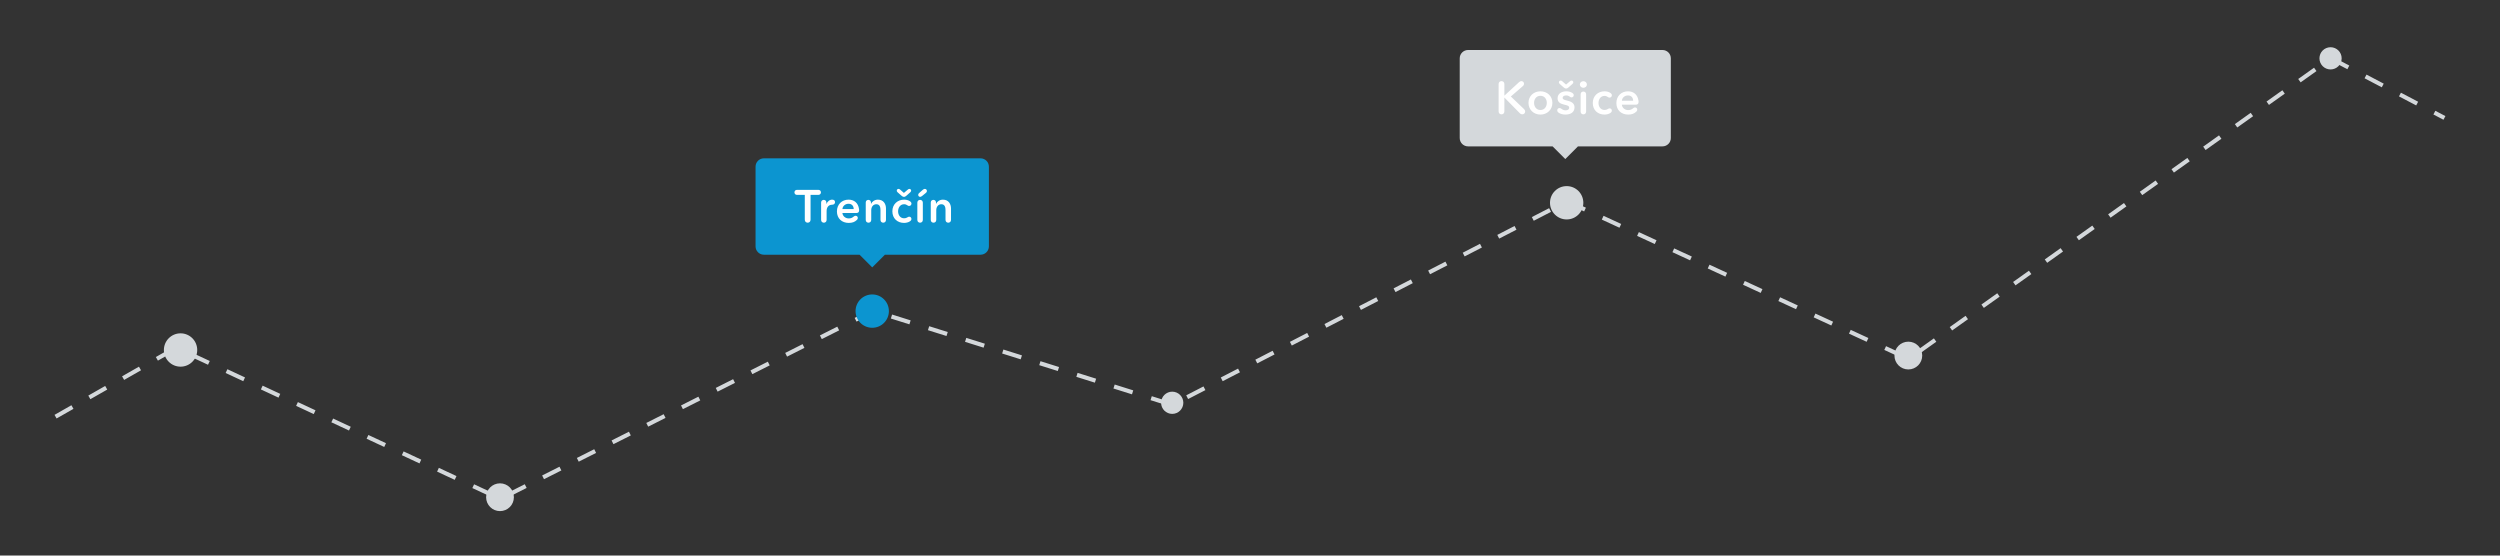 <?xml version="1.0" encoding="UTF-8"?>
<svg width="900px" height="200px" viewBox="0 0 900 200" version="1.1" xmlns="http://www.w3.org/2000/svg" xmlns:xlink="http://www.w3.org/1999/xlink">
    <rect x="0" y="0" width="900" height="200" fill="#333333" stroke="none"/>
    <!-- Generator: Sketch 50.2 (55047) - http://www.bohemiancoding.com/sketch -->
    <title>skener</title>
    <desc>Created with Sketch.</desc>
    <defs></defs>
    <g id="skener" stroke="none" stroke-width="1" fill="none" fill-rule="evenodd">
        <g id="Group" transform="translate(20, 17)">
            <path d="M298.565,74.696 L294,79.261 L289.435,74.696 L255,74.696 C253.343,74.696 252,73.353 252,71.696 L252,43 C252,41.343 253.343,40 255,40 L333,40 C334.657,40 336,41.343 336,43 L336,71.696 C336,73.353 334.657,74.696 333,74.696 L298.565,74.696 Z" id="Rectangle" fill="#0C95D0"></path>
            <path d="M267.022,51.346 L274.507,51.346 C275.398,51.346 275.53,51.973 275.53,52.253 C275.53,52.533 275.398,53.16 274.507,53.16 L271.803,53.16 L271.803,61.997 C271.803,62.986 271.111,63.168 270.765,63.168 C270.419,63.168 269.726,62.986 269.726,61.997 L269.726,53.16 L267.022,53.16 C266.132,53.16 266,52.533 266,52.253 C266,51.973 266.132,51.346 267.022,51.346 Z M277.579,62.063 C277.579,63.003 276.919,63.168 276.589,63.168 C276.26,63.168 275.6,63.003 275.6,62.063 L275.6,56.012 C275.6,55.122 276.243,54.957 276.54,54.957 C276.853,54.957 277.496,55.122 277.496,56.012 L277.496,56.424 L277.529,56.424 C277.842,55.567 278.634,54.874 279.59,54.874 C280.184,54.874 280.612,55.171 280.612,55.748 C280.612,56.259 280.299,56.705 279.54,56.705 C278.287,56.705 277.579,57.644 277.579,58.963 L277.579,62.063 Z M288.25,59.689 L283.271,59.689 C283.354,60.81 284.376,61.634 285.53,61.634 C286.354,61.634 286.849,61.37 287.343,60.958 C287.624,60.727 287.805,60.678 288.019,60.678 C288.465,60.678 288.811,60.991 288.811,61.469 C288.811,61.634 288.745,61.931 288.481,62.178 C287.706,62.92 286.816,63.25 285.546,63.25 C283.106,63.25 281.293,61.684 281.293,59.112 C281.293,56.556 283.09,54.874 285.48,54.874 C287.393,54.874 288.943,55.963 289.256,58.287 C289.272,58.452 289.289,58.568 289.289,58.7 C289.289,59.392 288.91,59.689 288.25,59.689 Z M283.271,58.271 L287.327,58.271 C287.327,57.249 286.75,56.358 285.464,56.358 C284.293,56.358 283.354,57.166 283.271,58.271 Z M291.668,62.063 L291.668,55.996 C291.668,55.105 292.311,54.957 292.607,54.957 C292.904,54.957 293.547,55.105 293.547,55.996 L293.547,56.375 L293.58,56.375 C293.926,55.583 294.866,54.874 296.037,54.874 C298.098,54.874 298.955,56.457 298.955,58.073 L298.955,62.063 C298.955,63.003 298.295,63.168 297.966,63.168 C297.636,63.168 296.976,63.003 296.976,62.063 L296.976,58.634 C296.976,57.694 296.762,56.523 295.493,56.523 C294.24,56.523 293.646,57.611 293.646,58.667 L293.646,62.063 C293.646,63.003 292.987,63.168 292.657,63.168 C292.327,63.168 291.668,63.003 291.668,62.063 Z M306.659,61.255 C306.906,61.09 307.121,61.008 307.302,61.008 C307.813,61.008 308.11,61.387 308.11,61.799 C308.11,62.079 308.027,62.36 307.582,62.673 C307.022,63.069 306.148,63.25 305.472,63.25 C303.114,63.25 301.251,61.7 301.251,59.062 C301.251,56.49 303.164,54.874 305.488,54.874 C306.247,54.874 307.005,55.056 307.566,55.435 C308.027,55.748 308.126,56.062 308.126,56.292 C308.126,56.738 307.797,57.15 307.269,57.15 C307.088,57.15 306.906,57.1 306.61,56.886 C306.346,56.688 305.967,56.523 305.488,56.523 C304.038,56.523 303.312,57.826 303.312,59.062 C303.312,60.299 304.005,61.585 305.488,61.585 C305.917,61.585 306.313,61.486 306.659,61.255 Z M304.038,51.247 L305.406,52.451 L306.824,51.247 C307.038,51.066 307.203,51 307.384,51 C307.747,51 308.011,51.28 308.011,51.627 C308.011,51.775 307.978,51.973 307.714,52.204 L306.346,53.424 C305.983,53.753 305.736,53.869 305.422,53.869 C305.109,53.869 304.862,53.737 304.499,53.424 L303.131,52.22 C302.867,51.989 302.834,51.791 302.834,51.627 C302.834,51.28 303.114,51 303.477,51 C303.642,51 303.823,51.049 304.038,51.247 Z M310.241,62.063 L310.241,56.062 C310.241,55.122 310.901,54.957 311.23,54.957 C311.56,54.957 312.22,55.122 312.22,56.062 L312.22,62.063 C312.22,63.003 311.56,63.168 311.23,63.168 C310.901,63.168 310.241,63.003 310.241,62.063 Z M310.983,52.418 L312.187,51.346 C312.533,51.033 312.764,51 312.945,51 C313.374,51 313.687,51.33 313.687,51.742 C313.687,51.94 313.638,52.204 313.209,52.533 L311.972,53.539 C311.626,53.803 311.445,53.869 311.247,53.869 C310.835,53.869 310.554,53.523 310.554,53.16 C310.554,52.962 310.587,52.764 310.983,52.418 Z M315.076,62.063 L315.076,55.996 C315.076,55.105 315.719,54.957 316.016,54.957 C316.313,54.957 316.956,55.105 316.956,55.996 L316.956,56.375 L316.989,56.375 C317.335,55.583 318.275,54.874 319.446,54.874 C321.506,54.874 322.364,56.457 322.364,58.073 L322.364,62.063 C322.364,63.003 321.704,63.168 321.375,63.168 C321.045,63.168 320.385,63.003 320.385,62.063 L320.385,58.634 C320.385,57.694 320.171,56.523 318.901,56.523 C317.648,56.523 317.055,57.611 317.055,58.667 L317.055,62.063 C317.055,63.003 316.395,63.168 316.066,63.168 C315.736,63.168 315.076,63.003 315.076,62.063 Z" id="Trenčín" fill="#FFFFFF"></path>
            <path d="M548.065,35.696 L543.5,40.261 L538.935,35.696 L508.5,35.696 C506.843,35.696 505.5,34.353 505.5,32.696 L505.5,4 C505.5,2.343 506.843,1 508.5,1 L578.5,1 C580.157,1 581.5,2.343 581.5,4 L581.5,32.696 C581.5,34.353 580.157,35.696 578.5,35.696 L548.065,35.696 Z" id="Rectangle" fill="#D4D8DB"></path>
            <path d="M528.634,22.255 C528.947,22.568 529.063,22.832 529.063,23.112 C529.063,23.722 528.617,24.168 527.991,24.168 C527.727,24.168 527.414,24.052 527.117,23.739 L521.627,18.166 L521.577,18.166 L521.577,22.997 C521.577,23.986 520.885,24.168 520.539,24.168 C520.192,24.168 519.5,23.986 519.5,22.997 L519.5,13.368 C519.5,12.379 520.192,12.198 520.539,12.198 C520.885,12.198 521.577,12.379 521.577,13.368 L521.577,17.391 L521.627,17.391 L526.837,12.594 C527.15,12.297 527.43,12.198 527.678,12.198 C528.238,12.198 528.65,12.61 528.65,13.138 C528.65,13.368 528.584,13.682 528.222,13.995 L523.902,17.738 L528.634,22.255 Z M538.86,20.029 C538.86,22.519 536.948,24.25 534.557,24.25 C532.167,24.25 530.254,22.519 530.254,20.029 C530.254,17.54 532.167,15.874 534.557,15.874 C536.948,15.874 538.86,17.54 538.86,20.029 Z M536.849,20.029 C536.849,18.793 536.124,17.49 534.557,17.49 C532.991,17.49 532.266,18.793 532.266,20.029 C532.266,21.266 532.991,22.601 534.557,22.601 C536.124,22.601 536.849,21.266 536.849,20.029 Z M545.163,17.836 C544.734,17.49 544.306,17.358 543.828,17.358 C543.201,17.358 542.558,17.589 542.558,18.216 C542.558,18.826 543.168,18.974 544.273,19.238 C545.443,19.518 546.828,20.046 546.828,21.612 C546.828,23.541 545.262,24.25 543.531,24.25 C542.657,24.25 541.668,24.003 541.041,23.525 C540.695,23.261 540.596,22.964 540.596,22.733 C540.596,22.272 540.942,21.892 541.421,21.892 C541.635,21.892 541.833,21.958 542.096,22.156 C542.558,22.519 543.053,22.717 543.613,22.717 C544.19,22.717 544.899,22.486 544.899,21.777 C544.899,21.117 544.273,20.936 543.069,20.656 C541.899,20.376 540.728,19.897 540.728,18.397 C540.728,16.633 542.311,15.874 543.877,15.874 C544.668,15.874 545.509,16.072 546.07,16.485 C546.449,16.765 546.548,17.029 546.548,17.259 C546.548,17.705 546.235,18.067 545.74,18.067 C545.559,18.067 545.377,18.001 545.163,17.836 Z M542.41,12.247 L543.778,13.451 L545.196,12.247 C545.41,12.066 545.575,12 545.757,12 C546.119,12 546.383,12.28 546.383,12.627 C546.383,12.775 546.35,12.973 546.086,13.204 L544.718,14.424 C544.355,14.753 544.108,14.869 543.795,14.869 C543.481,14.869 543.234,14.737 542.871,14.424 L541.503,13.22 C541.239,12.989 541.206,12.791 541.206,12.627 C541.206,12.28 541.486,12 541.849,12 C542.014,12 542.195,12.049 542.41,12.247 Z M551.284,13.418 C551.284,14.094 550.724,14.605 549.998,14.605 C549.273,14.605 548.745,14.044 548.745,13.418 C548.745,12.791 549.273,12.231 549.998,12.231 C550.724,12.231 551.284,12.742 551.284,13.418 Z M551.004,23.063 C551.004,24.003 550.345,24.168 550.015,24.168 C549.685,24.168 549.026,24.003 549.026,23.063 L549.026,17.062 C549.026,16.122 549.685,15.957 550.015,15.957 C550.345,15.957 551.004,16.122 551.004,17.062 L551.004,23.063 Z M558.807,22.255 C559.054,22.09 559.269,22.008 559.45,22.008 C559.961,22.008 560.258,22.387 560.258,22.799 C560.258,23.079 560.175,23.36 559.73,23.673 C559.17,24.069 558.296,24.25 557.62,24.25 C555.262,24.25 553.399,22.7 553.399,20.062 C553.399,17.49 555.312,15.874 557.636,15.874 C558.395,15.874 559.153,16.056 559.714,16.435 C560.175,16.748 560.274,17.062 560.274,17.292 C560.274,17.738 559.945,18.15 559.417,18.15 C559.236,18.15 559.054,18.1 558.758,17.886 C558.494,17.688 558.115,17.523 557.636,17.523 C556.186,17.523 555.46,18.826 555.46,20.062 C555.46,21.299 556.153,22.585 557.636,22.585 C558.065,22.585 558.461,22.486 558.807,22.255 Z M568.852,20.689 L563.873,20.689 C563.956,21.81 564.978,22.634 566.132,22.634 C566.956,22.634 567.451,22.37 567.945,21.958 C568.226,21.727 568.407,21.678 568.621,21.678 C569.067,21.678 569.413,21.991 569.413,22.469 C569.413,22.634 569.347,22.931 569.083,23.178 C568.308,23.92 567.418,24.25 566.148,24.25 C563.708,24.25 561.895,22.684 561.895,20.112 C561.895,17.556 563.692,15.874 566.082,15.874 C567.995,15.874 569.545,16.963 569.858,19.287 C569.874,19.452 569.891,19.568 569.891,19.7 C569.891,20.392 569.512,20.689 568.852,20.689 Z M563.873,19.271 L567.929,19.271 C567.929,18.249 567.352,17.358 566.066,17.358 C564.895,17.358 563.956,18.166 563.873,19.271 Z" id="Košice" fill="#FFFFFF"></path>
            <path d="M0,133 L43.497,108.175 L160.138,162.587 L294.393,94.892 L402.04,128.739 L544.134,55.453 L667.117,112.198 L819.134,3.966 L860,25.453" id="Path-5" stroke="#D4D8DB" stroke-width="1.5" stroke-dasharray="7"></path>
            <circle id="Oval-2" fill="#D4D8DB" cx="819" cy="4" r="4"></circle>
            <circle id="Oval-2" fill="#D4D8DB" cx="667" cy="111" r="5"></circle>
            <circle id="Oval-2" fill="#D4D8DB" cx="544" cy="56" r="6"></circle>
            <circle id="Oval-2" fill="#D4D8DB" cx="402" cy="128" r="4"></circle>
            <circle id="Oval-2" fill="#0C95D0" cx="294" cy="95" r="6"></circle>
            <circle id="Oval-2" fill="#D4D8DB" cx="160" cy="162" r="5"></circle>
            <circle id="Oval-2" fill="#D4D8DB" cx="45" cy="109" r="6"></circle>
        </g>
    </g>
</svg>